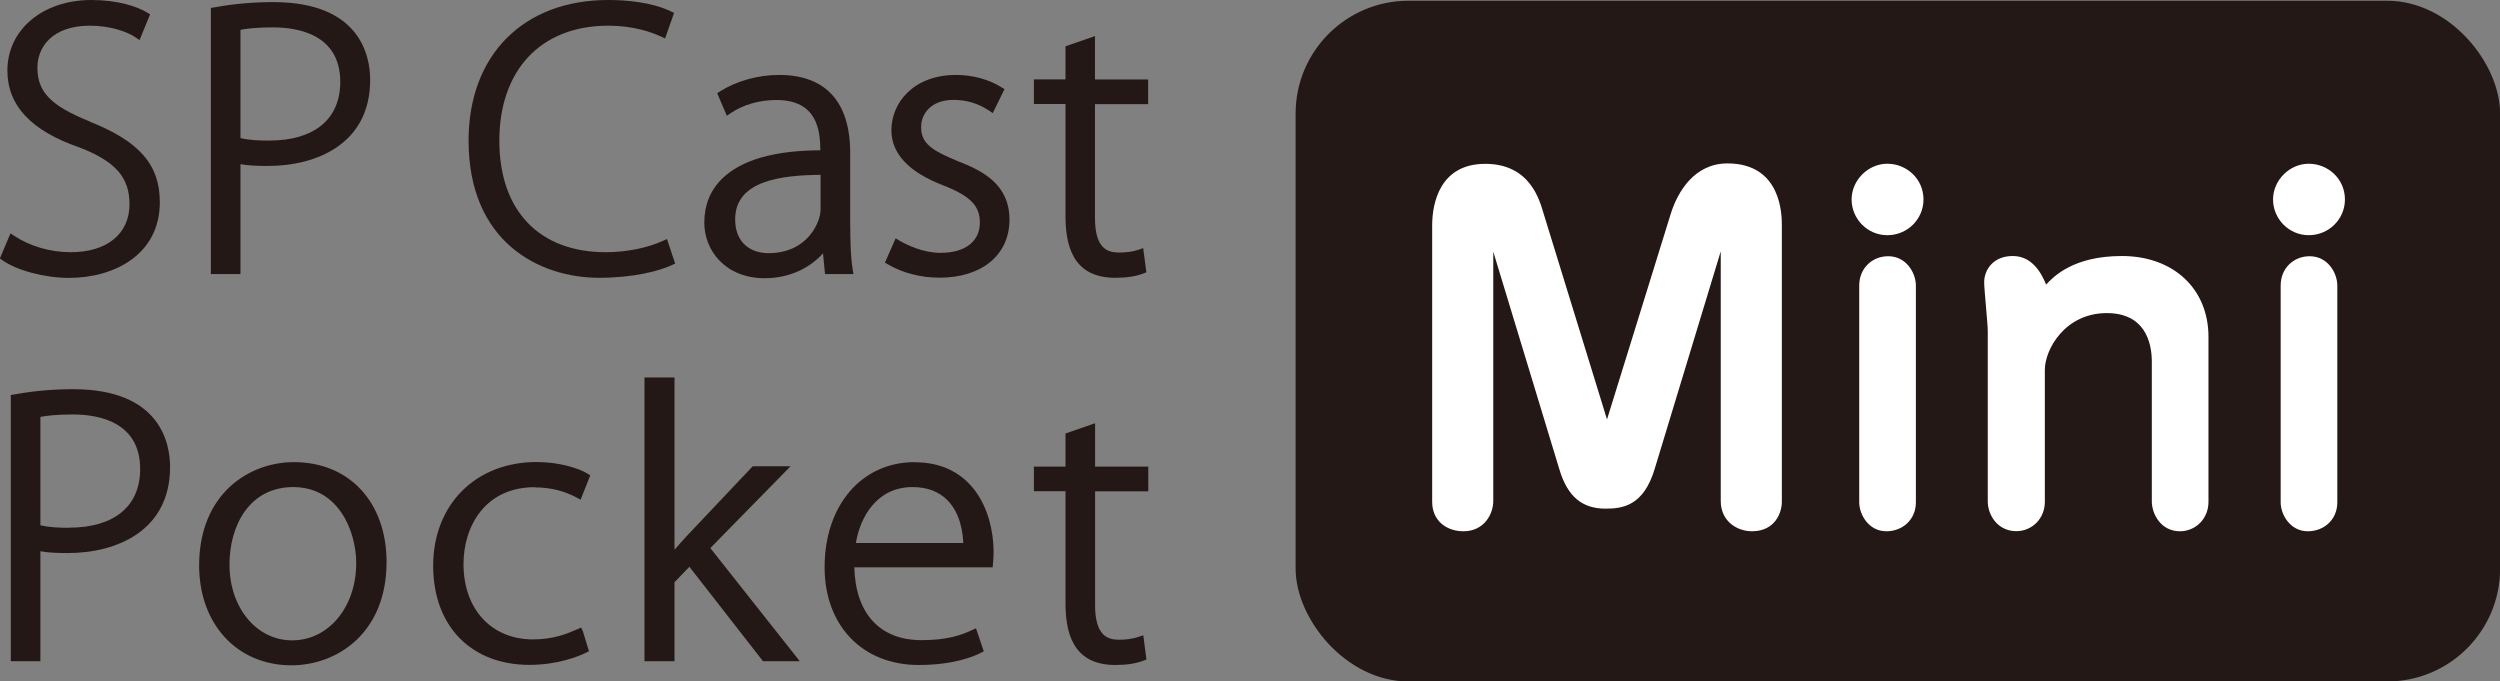 <?xml version="1.0" encoding="UTF-8"?>
<svg id="_レイヤー_1" data-name="レイヤー_1" xmlns="http://www.w3.org/2000/svg" version="1.1" viewBox="0 0 236.51 64.47">
  <rect x="0" y="0" width="236.51" height="64.47" fill="#808080" stroke="none"/>
  <!-- Generator: Adobe Illustrator 29.7.1, SVG Export Plug-In . SVG Version: 2.1.1 Build 8)  -->
  <defs>
    <style>
      .st0 {
        fill: #fff;
      }

      .st1 {
        fill: #231815;
      }
    </style>
  </defs>
  <path class="st1" d="M8.51,11.5c-3.72-1.5-4.97-2.79-4.97-5.12,0-1.82,1.3-3.95,4.97-3.95,1.99,0,3.57.6,4.32,1.11l.37.25,1-2.43-.26-.16C13.01.62,11.14,0,8.64,0,4.04,0,.7,2.81.7,6.67c0,3.31,2.23,5.69,6.79,7.27,3.43,1.32,4.76,2.83,4.76,5.38,0,2.8-2.13,4.54-5.55,4.54-1.92,0-3.87-.56-5.34-1.54l-.37-.24-1,2.37.24.17c1.36.97,4.01,1.67,6.3,1.67,4.28,0,8.59-2.21,8.59-7.16,0-3.54-1.92-5.75-6.62-7.62"/>
  <path class="st1" d="M25.86.2c-1.91,0-3.74.16-5.61.5l-.3.05v25.18h2.8v-10.4c.75.14,1.57.17,2.59.17,4.68,0,9.68-2.14,9.68-8.14,0-2.21-.89-7.36-9.17-7.36M25.45,13.3c-.84,0-1.87-.03-2.7-.24V2.82c.51-.1,1.49-.23,3.07-.23,2.38,0,6.37.67,6.37,5.16,0,3.53-2.46,5.55-6.74,5.55"/>
  <path class="st1" d="M62.73,22.78c-1.48.68-3.5,1.08-5.42,1.08-6.31,0-10.07-3.94-10.07-10.55s3.86-10.88,10.31-10.88c2.3,0,4,.57,5.01,1.04l.36.17.85-2.42-.29-.14c-1.86-.89-4.26-1.08-5.94-1.08-8.03,0-13.21,5.22-13.21,13.3,0,9.58,6.66,12.98,12.36,12.98,3.17,0,5.64-.62,6.89-1.21l.29-.14-.77-2.32-.37.17Z"/>
  <path class="st1" d="M80.43,21.34v-6.89c0-4.81-2.32-7.36-6.72-7.36-2,0-4.04.57-5.6,1.56l-.26.17.91,2.13.37-.25c1.16-.79,2.73-1.24,4.32-1.24,3.89,0,4.14,2.92,4.16,4.76-4.38.01-7.51.92-9.32,2.71-1.1,1.09-1.66,2.48-1.66,4.13,0,2.62,1.97,5.26,5.73,5.26,2.55,0,4.45-1.16,5.5-2.36l.19,1.97h2.69l-.07-.42c-.21-1.32-.23-2.84-.23-4.16M77.63,16.54v3.3c0,1.1-1.17,4.11-4.94,4.11-1.52,0-3.14-.84-3.14-3.2,0-3.62,4.24-4.18,8.08-4.21"/>
  <path class="st1" d="M90.55,15.22c-2.41-1-3.41-1.66-3.41-3.19,0-1.28.95-2.58,3.07-2.58,1.22,0,2.33.33,3.37,1.02l.34.23,1.11-2.27-.28-.17c-1.2-.75-2.72-1.17-4.31-1.17-4.01,0-6.11,2.63-6.11,5.23,0,2.21,1.65,3.97,4.89,5.21,2.57,1.01,3.48,1.93,3.48,3.52,0,1.8-1.39,2.87-3.72,2.87-1.66,0-3.15-.73-3.9-1.16l-.35-.21-1.01,2.3.28.16c1.38.81,3.11,1.26,4.88,1.26,4.02,0,6.62-2.16,6.62-5.49s-2.51-4.62-4.95-5.56"/>
  <path class="st1" d="M103.6,3.41l-2.8.97v3.13h-2.99v2.33h2.99v10.52c0,2.54.49,5.92,4.71,5.92,1.07,0,1.99-.14,2.68-.42l.26-.1-.3-2.29-.42.15c-.54.19-1.15.27-1.89.27-1.05,0-2.25-.37-2.25-3.26v-10.78h5.03v-2.33h-5.03V3.41Z"/>
  <path class="st1" d="M6.93,36.82c-1.91,0-3.74.16-5.61.5l-.3.05v25.18h2.8v-10.4c.75.14,1.57.17,2.59.17,4.68,0,9.68-2.14,9.68-8.14,0-2.21-.89-7.36-9.17-7.36M6.52,49.93c-.84,0-1.87-.03-2.7-.24v-10.25c.51-.1,1.49-.23,3.07-.23,2.38,0,6.37.67,6.37,5.16,0,3.53-2.46,5.55-6.74,5.55"/>
  <path class="st1" d="M27.81,43.72c-4.32,0-8.97,3.06-8.97,9.77,0,5.56,3.59,9.45,8.73,9.45,4.33,0,9-3.06,9-9.77,0-5.65-3.52-9.45-8.76-9.45M27.64,60.58c-3.38,0-5.93-3.09-5.93-7.18,0-3.64,1.86-7.32,6.03-7.32,4.37,0,5.96,4.3,5.96,7.18,0,4.17-2.61,7.32-6.06,7.32"/>
  <path class="st1" d="M50.6,46.11c1.46,0,2.76.32,3.97.97l.36.19.91-2.3-.26-.16c-.85-.53-2.72-1.1-4.82-1.1-5.76,0-9.78,4.03-9.78,9.81s3.66,9.38,9.1,9.38c2.68,0,4.64-.8,5.36-1.15l.28-.14-.57-1.87-.17-.37-.37.16c-.99.43-2.23.96-4.19.96-3.93,0-6.57-2.86-6.57-7.12,0-3.62,2.08-7.28,6.74-7.28"/>
  <path class="st1" d="M74.78,44.11h-3.57l-6.26,6.62c-.37.4-.78.86-1.14,1.28v-16.3h-2.84v26.84h2.84v-7.47l1.41-1.46,6.96,8.93h3.48l-8.46-10.7,7.59-7.74Z"/>
  <path class="st1" d="M86.53,43.72c-5.02,0-8.52,4.09-8.52,9.94,0,5.53,3.58,9.25,8.9,9.25,3.31,0,5.22-.81,5.88-1.15l.28-.14-.74-2.18-.37.17c-1.06.49-2.37.95-4.78.95-3.94,0-6.24-2.5-6.36-6.89h13.09l.04-.49c.03-.33.05-.61.05-1.05-.05-3.87-2.03-8.4-7.47-8.4M86.33,46.08c1.38,0,2.49.42,3.3,1.24,1.22,1.24,1.46,3.05,1.5,4.05h-10.16c.42-2.53,2.03-5.29,5.36-5.29"/>
  <path class="st1" d="M108.63,46.47v-2.33h-5.03v-4.1l-2.8.97v3.13h-2.99v2.33h2.99v10.52c0,2.54.49,5.92,4.72,5.92,1.07,0,1.99-.14,2.68-.42l.26-.1-.3-2.29-.42.14c-.55.19-1.15.28-1.89.28-1.05,0-2.25-.37-2.25-3.26v-10.78h5.03Z"/>
  <rect class="st1" x="122.57" y=".07" width="113.95" height="64.4" rx="10.68" ry="10.68"/>
  <path class="st0" d="M162.78,23.81l-6.24,20.55c-1.05,3.5-3.04,3.76-4.64,3.76-2.15,0-3.59-1.05-4.39-3.76l-6.24-20.55v23.58c0,1.22-.84,2.87-2.83,2.87-1.56,0-2.95-.97-2.95-2.78v-26.16c0-2.15.76-5.82,5.02-5.82s5.15,3.46,5.53,4.73l5.99,19.45,6.03-19.45c.67-2.15,2.28-4.77,5.36-4.77,5.15,0,5.15,4.94,5.15,5.86v26.16c0,1.01-.63,2.78-2.83,2.78-1.39,0-2.95-.93-2.95-2.87v-23.58Z"/>
  <path class="st0" d="M181.97,18.87c0,1.86-1.52,3.38-3.42,3.38s-3.38-1.56-3.38-3.38,1.56-3.38,3.38-3.38,3.42,1.43,3.42,3.38M181.25,47.52c0,1.65-1.27,2.74-2.79,2.74-1.69,0-2.57-1.6-2.57-2.74v-20.5c0-1.69,1.27-2.78,2.74-2.78,1.73,0,2.62,1.6,2.62,2.78v20.5Z"/>
  <path class="st0" d="M208.93,47.48c0,1.6-1.22,2.78-2.7,2.78-1.81,0-2.66-1.65-2.66-2.83v-13.21c0-1.94-.72-4.6-4.26-4.6-3.97,0-5.86,3.46-5.86,5.36v12.49c0,1.6-1.22,2.78-2.7,2.78-1.73,0-2.7-1.48-2.7-2.83v-16.07c0-.76-.34-3.97-.34-4.64,0-1.22.89-2.49,2.7-2.49s2.7,1.56,3.16,2.7c.68-.72,2.53-2.7,7.17-2.7,4.89,0,8.19,3.12,8.19,7.64v15.61Z"/>
  <path class="st0" d="M221.84,18.87c0,1.86-1.52,3.38-3.42,3.38s-3.38-1.56-3.38-3.38,1.56-3.38,3.38-3.38,3.42,1.43,3.42,3.38M221.12,47.52c0,1.65-1.27,2.74-2.79,2.74-1.69,0-2.57-1.6-2.57-2.74v-20.5c0-1.69,1.27-2.78,2.74-2.78,1.73,0,2.62,1.6,2.62,2.78v20.5Z"/>
</svg>